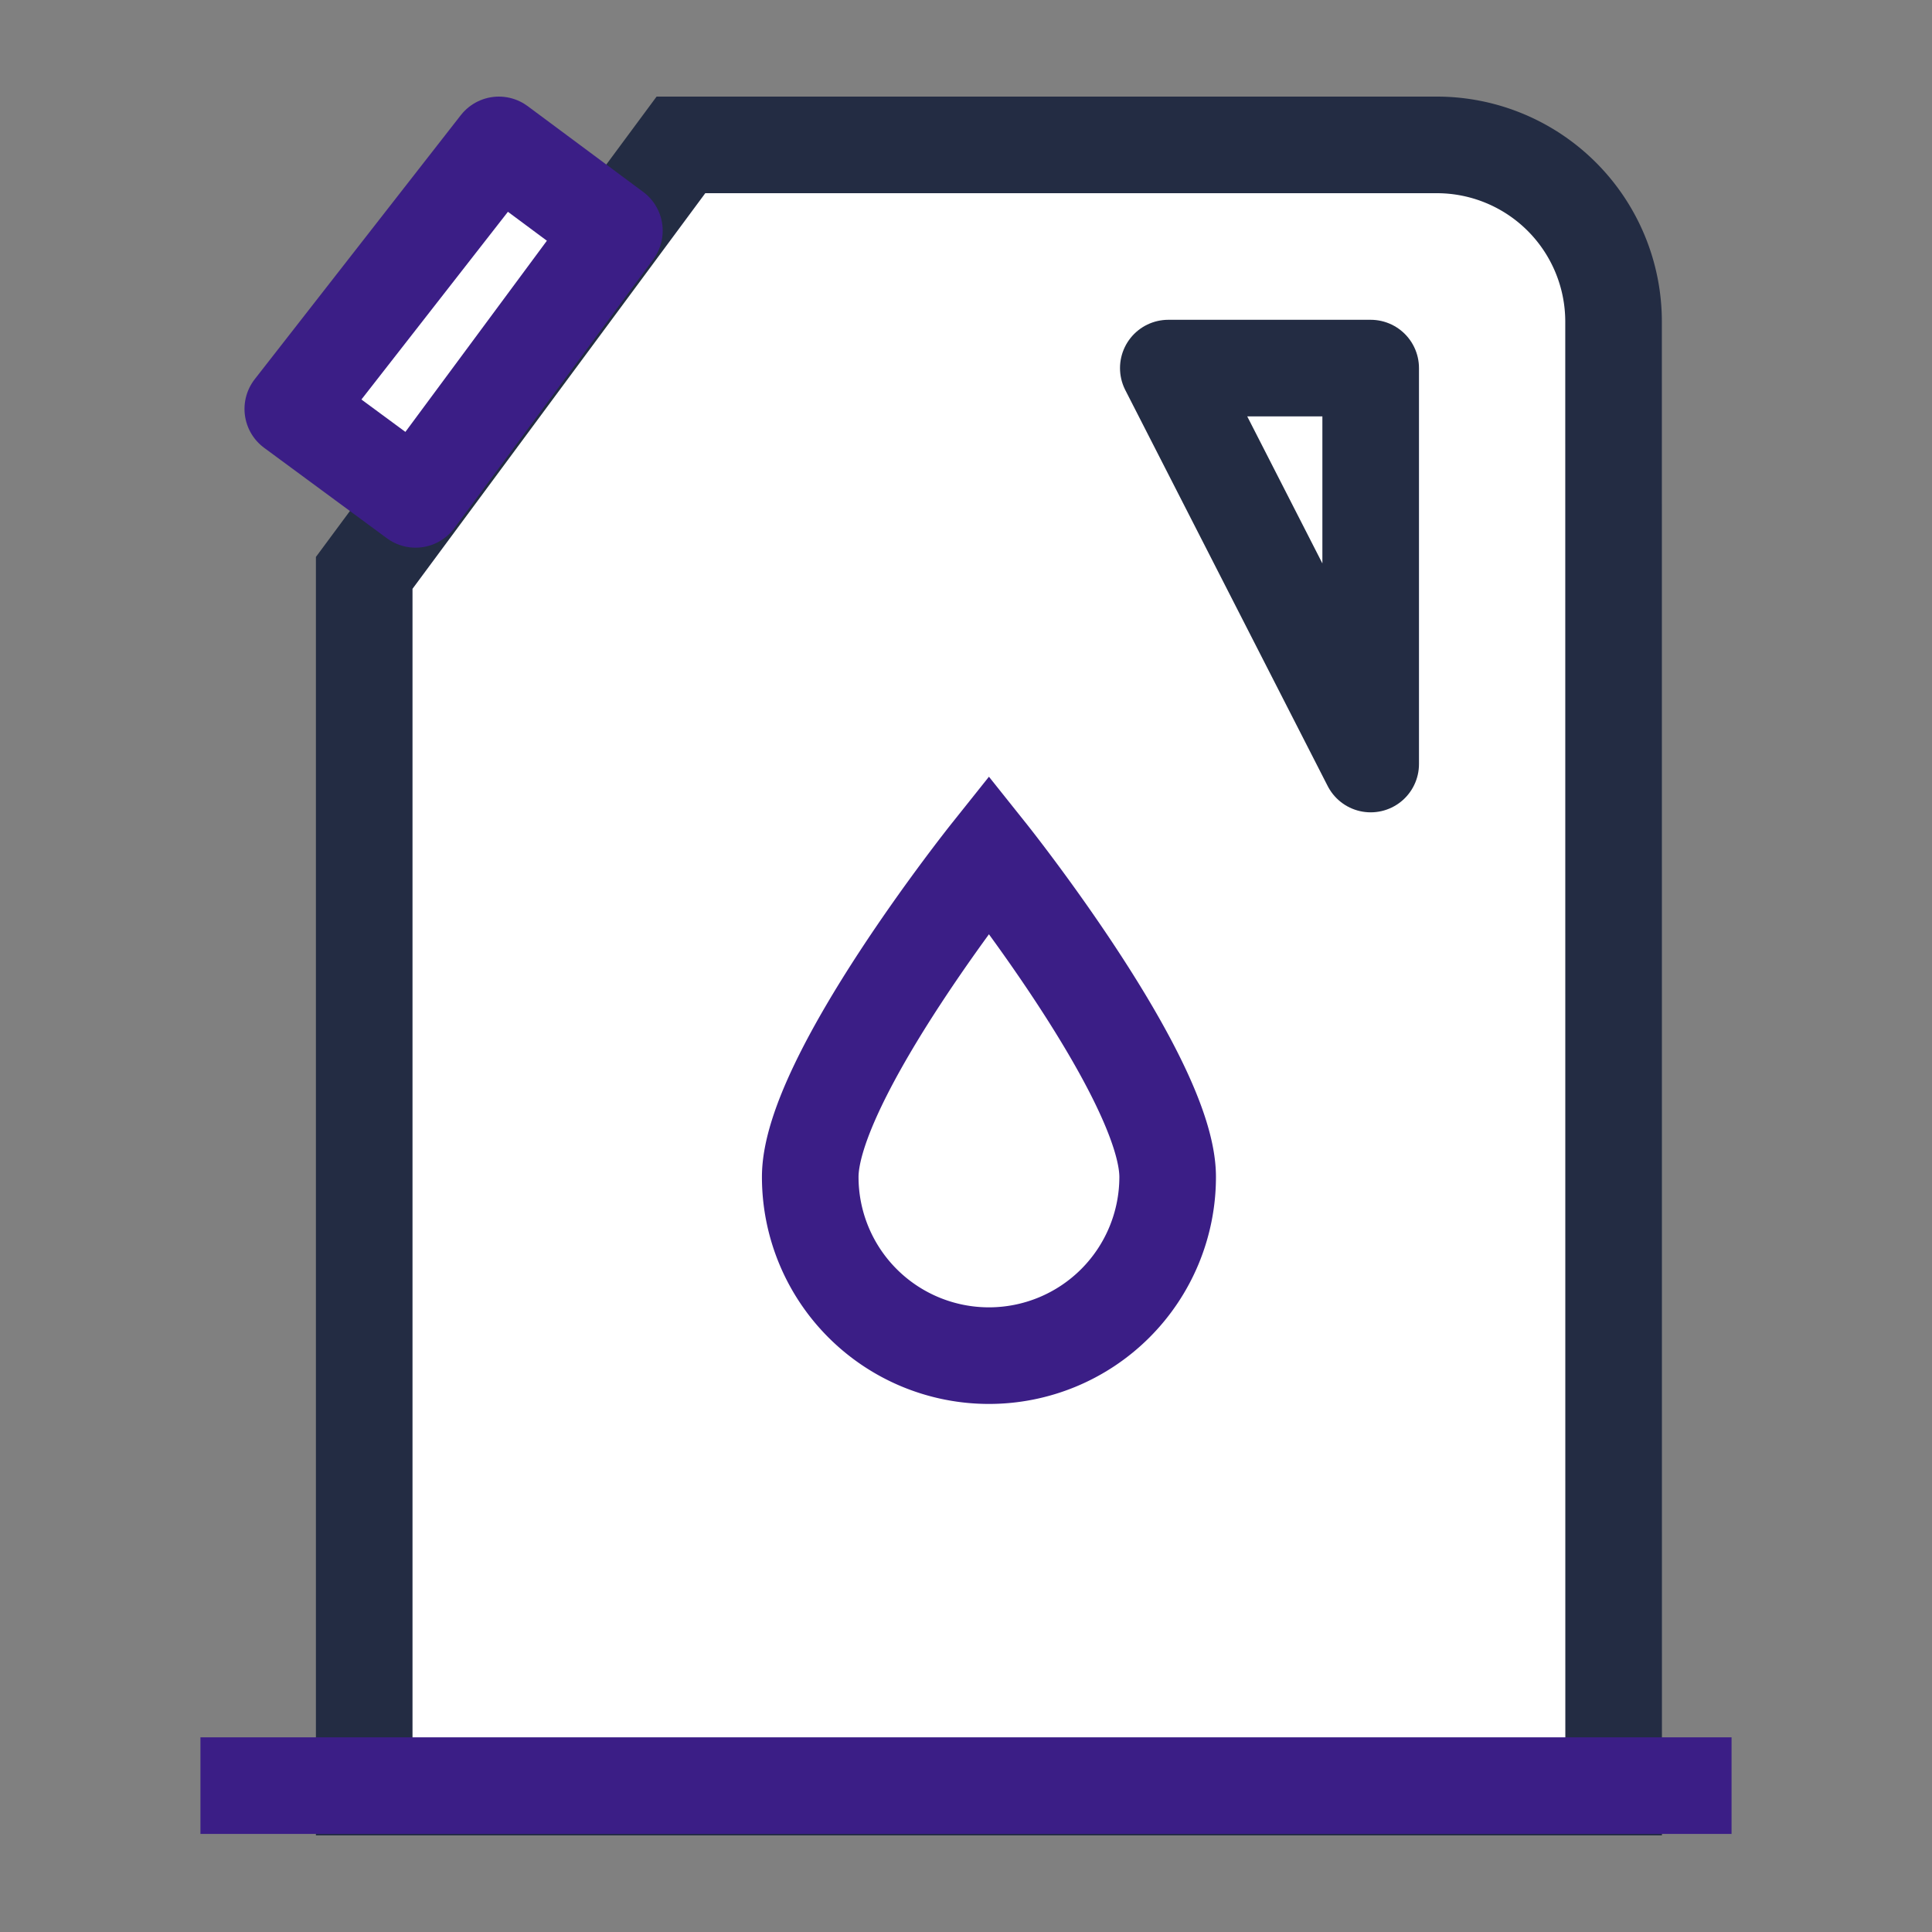 <svg xmlns="http://www.w3.org/2000/svg" width="80" height="80" viewBox="0 0 80 80">
    <rect x="0" y="0" width="80" height="80" fill="#808080" stroke="none"/>
    <path data-name="icon guide" style="fill:none" d="M0 0h80v80H0z"/>
    <g data-name="그룹 383">
        <path data-name="패스 908" d="M797.636 886.333H745.9v-50.278l13.115-17.722h31.3a7.319 7.319 0 0 1 7.318 7.319z" transform="translate(-730.819 -812.333)" style="stroke-width:4px;stroke-miterlimit:10;stroke:#232c43;fill:#fff"/>
        <path data-name="패스 909" d="M795.9 829.885h-8.38l8.38 16.395z" transform="translate(-739.143 -814.643)" style="stroke-linejoin:round;stroke-width:4px;stroke:#232c43;fill:#fff"/>
        <path data-name="패스 910" d="m755.52 821.886-8.234 11.125-5.083-3.745 8.533-10.933z" transform="translate(-730.079 -812.333)" style="stroke:#3b1e86;stroke-linejoin:round;stroke-width:4px;fill:#fff"/>
        <path data-name="패스 911" d="M783.786 868.409a7.4 7.4 0 0 1-14.8 0c0-4.087 7.4-13.364 7.4-13.364s7.4 9.277 7.4 13.364z" transform="translate(-735.436 -819.675)" style="stroke:#3b1e86;stroke-width:4px;stroke-miterlimit:10;fill:#fff"/>
        <path data-name="선 45" transform="translate(8.3 73.939)" style="stroke:#3b1e86;stroke-width:4px;stroke-miterlimit:10;fill:none" d="M0 0h63.4"/>
    </g>
</svg>
